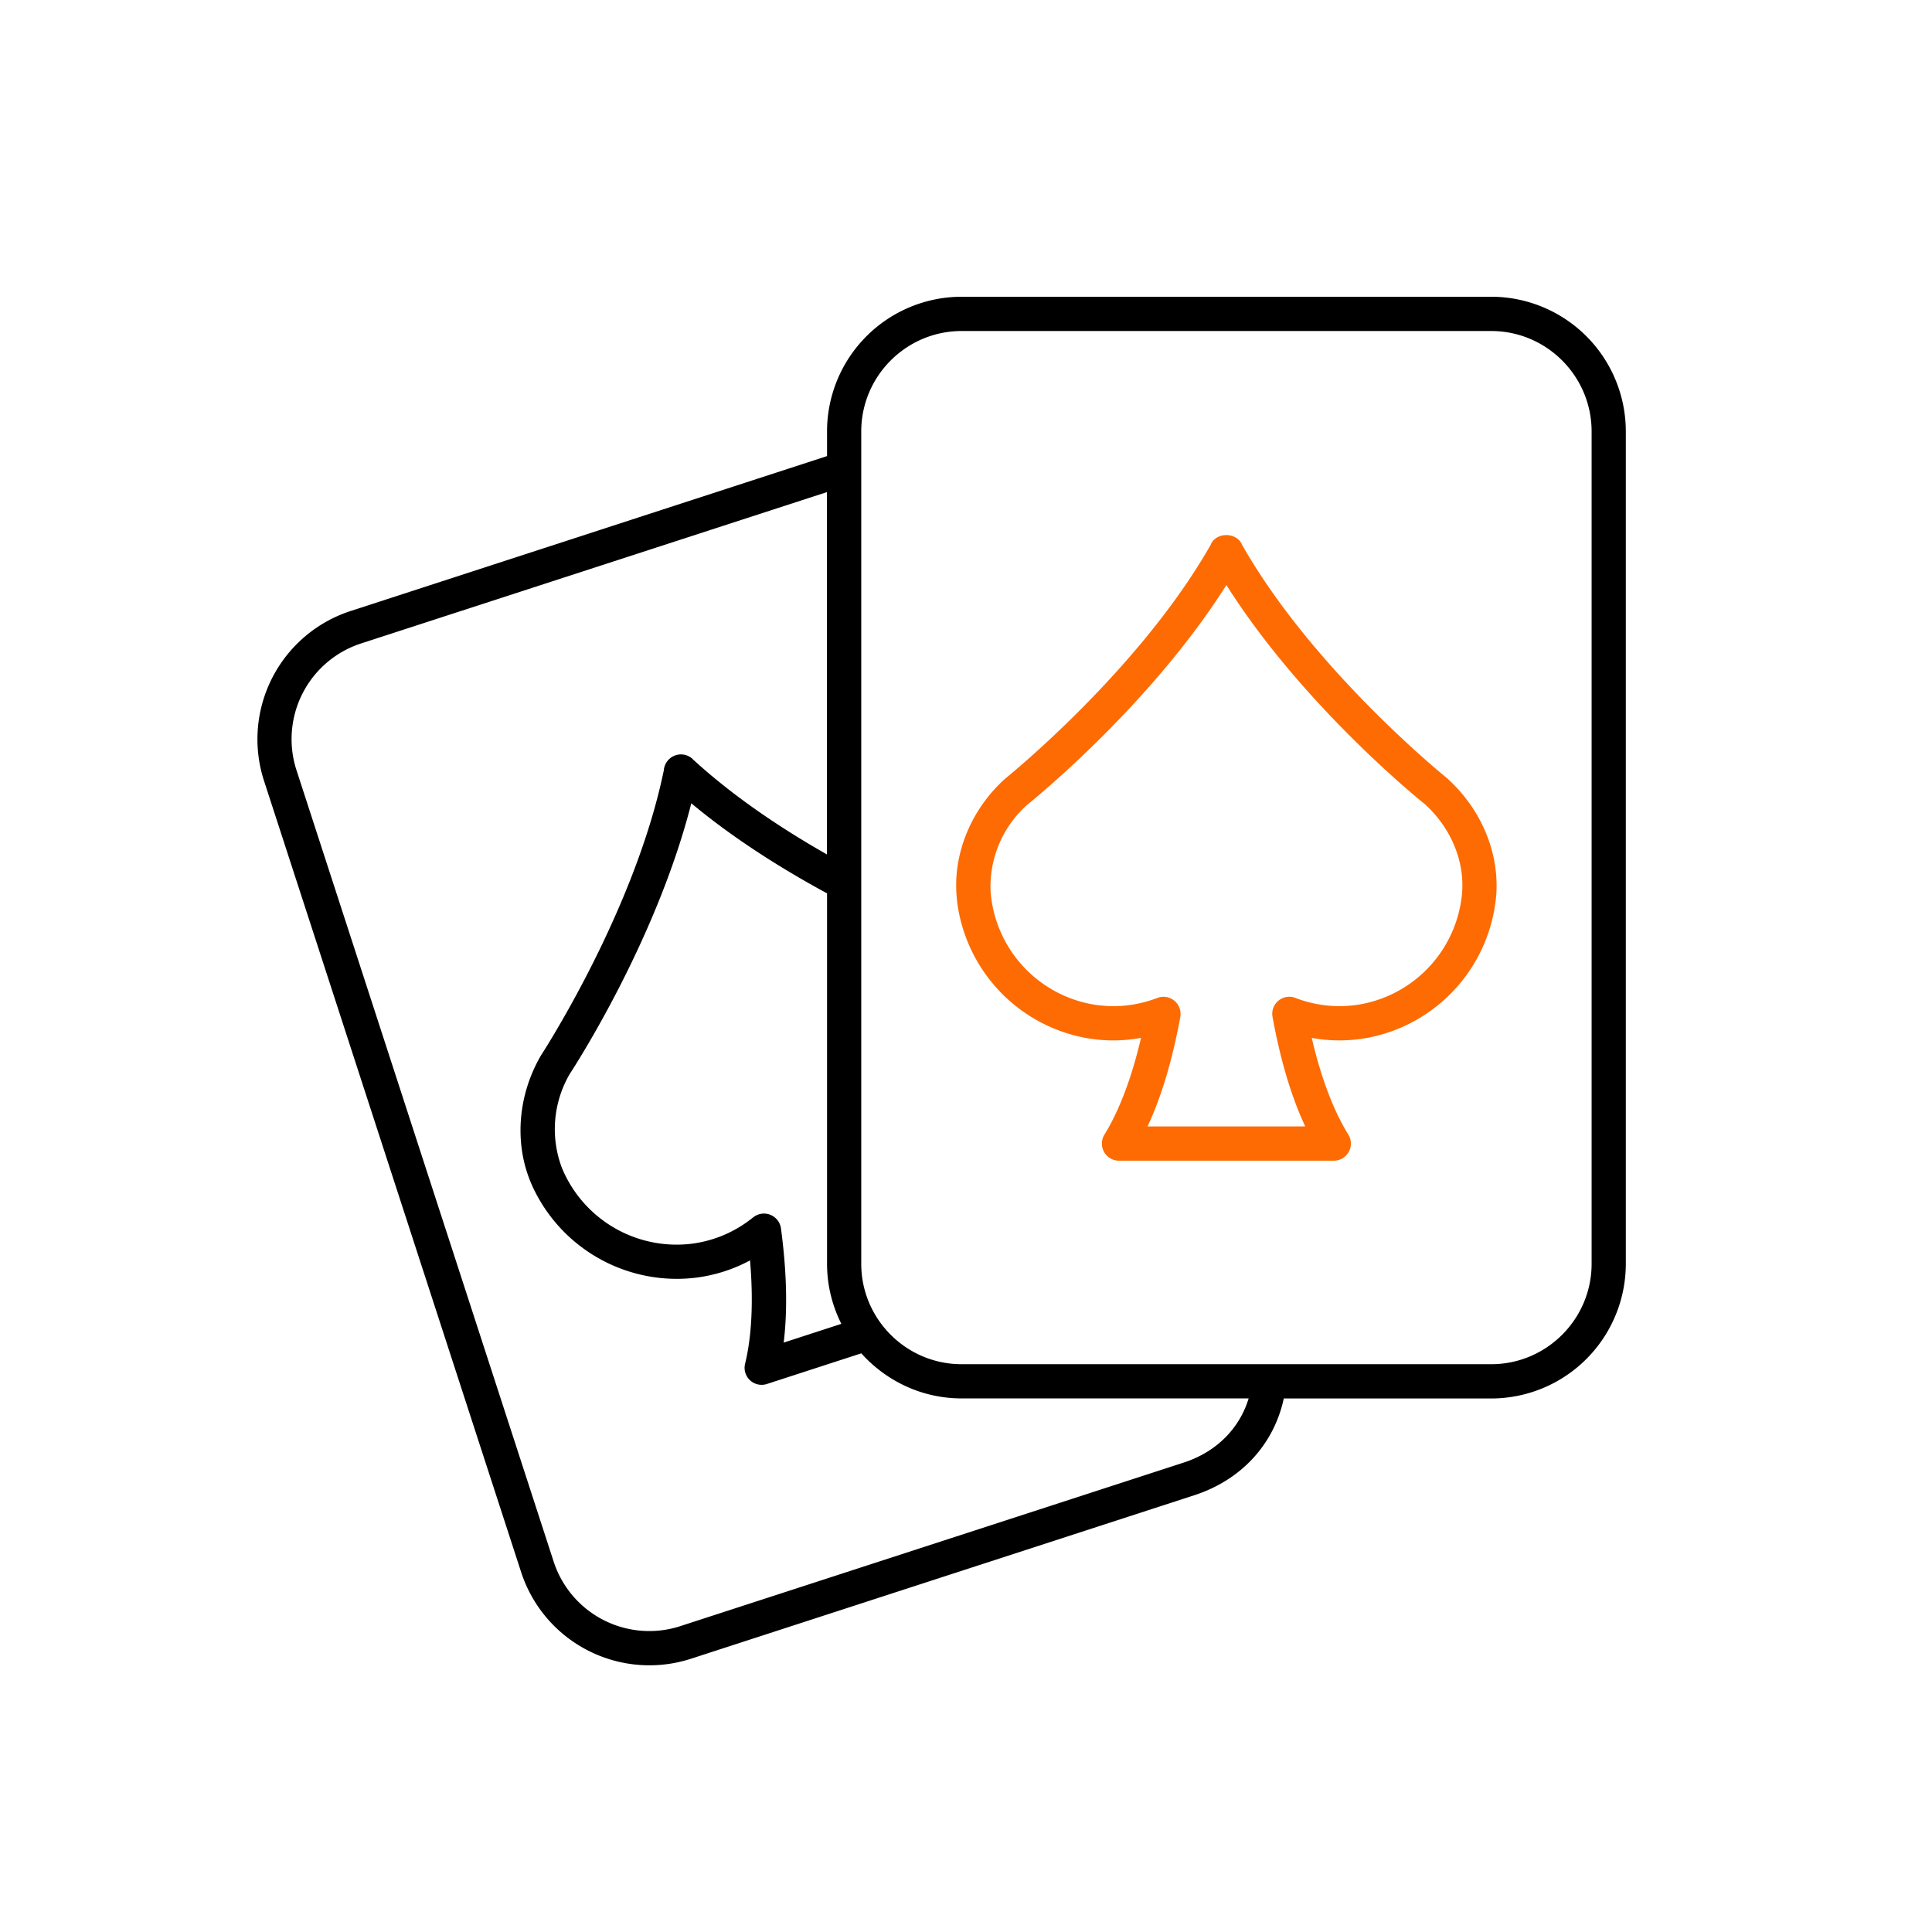 <svg xmlns="http://www.w3.org/2000/svg" width="27" height="27" fill="none"><path fill="#FE6B02" d="m17.356 7.61-.01-.022c-.087-.147-.329-.147-.415 0l-.014.03c-.996 1.75-2.84 3.24-2.87 3.264-.467.421-.721 1.025-.68 1.615q.005.083.018.168a2.22 2.22 0 0 0 1.781 1.839q.395.072.78 0c-.129.553-.303 1.015-.511 1.352a.239.239 0 0 0 .204.365h3a.239.239 0 0 0 .204-.365c-.208-.336-.383-.799-.511-1.351q.385.07.78-.001a2.22 2.22 0 0 0 1.799-2.007c.04-.59-.213-1.194-.691-1.624-.019-.015-1.87-1.51-2.864-3.263m3.078 4.854a1.734 1.734 0 0 1-1.408 1.569 1.7 1.7 0 0 1-.922-.087.238.238 0 0 0-.32.266c.109.6.262 1.114.457 1.53h-2.204c.195-.417.348-.93.458-1.53a.239.239 0 0 0-.32-.266q-.452.172-.923.087a1.734 1.734 0 0 1-1.408-1.57 1.53 1.53 0 0 1 .513-1.217c.074-.06 1.72-1.389 2.782-3.07 1.062 1.681 2.707 3.01 2.771 3.06.359.324.555.783.524 1.228"/><path fill="#000" d="M20.84 4.147h-7.401a1.883 1.883 0 0 0-1.881 1.882v.345L4.897 8.54a1.884 1.884 0 0 0-1.208 2.37l3.595 11.064a1.885 1.885 0 0 0 2.37 1.208l7.04-2.287c.656-.214 1.11-.713 1.247-1.351h2.899a1.883 1.883 0 0 0 1.881-1.881V6.029a1.883 1.883 0 0 0-1.881-1.882m-9.926 13.019a.24.24 0 0 0-.387-.154q-.377.303-.85.368a1.735 1.735 0 0 1-1.824-1.058 1.53 1.53 0 0 1 .111-1.316c.052-.08 1.207-1.852 1.697-3.78.53.442 1.168.863 1.897 1.259v5.177c0 .301.073.586.2.839l-.806.262c.056-.456.043-.992-.038-1.597m5.631 3.273-7.039 2.287a1.405 1.405 0 0 1-1.768-.901L4.143 10.762a1.406 1.406 0 0 1 .901-1.769l6.513-2.116v5.064c-.734-.417-1.36-.86-1.864-1.32l-.018-.018a.24.24 0 0 0-.398.162c-.406 1.971-1.7 3.958-1.72 3.99-.315.545-.37 1.197-.149 1.746q.031.078.07.154a2.22 2.22 0 0 0 2.262 1.199q.397-.054.742-.24c.048.565.025 1.059-.069 1.443a.238.238 0 0 0 .306.284l1.318-.428c.345.385.845.63 1.401.63h4.012c-.127.42-.451.748-.905.896m5.698-2.777c0 .773-.63 1.403-1.403 1.403h-7.401c-.774 0-1.403-.63-1.403-1.404V6.03c0-.774.63-1.404 1.403-1.404h7.401c.773 0 1.403.63 1.403 1.404z"/></svg>